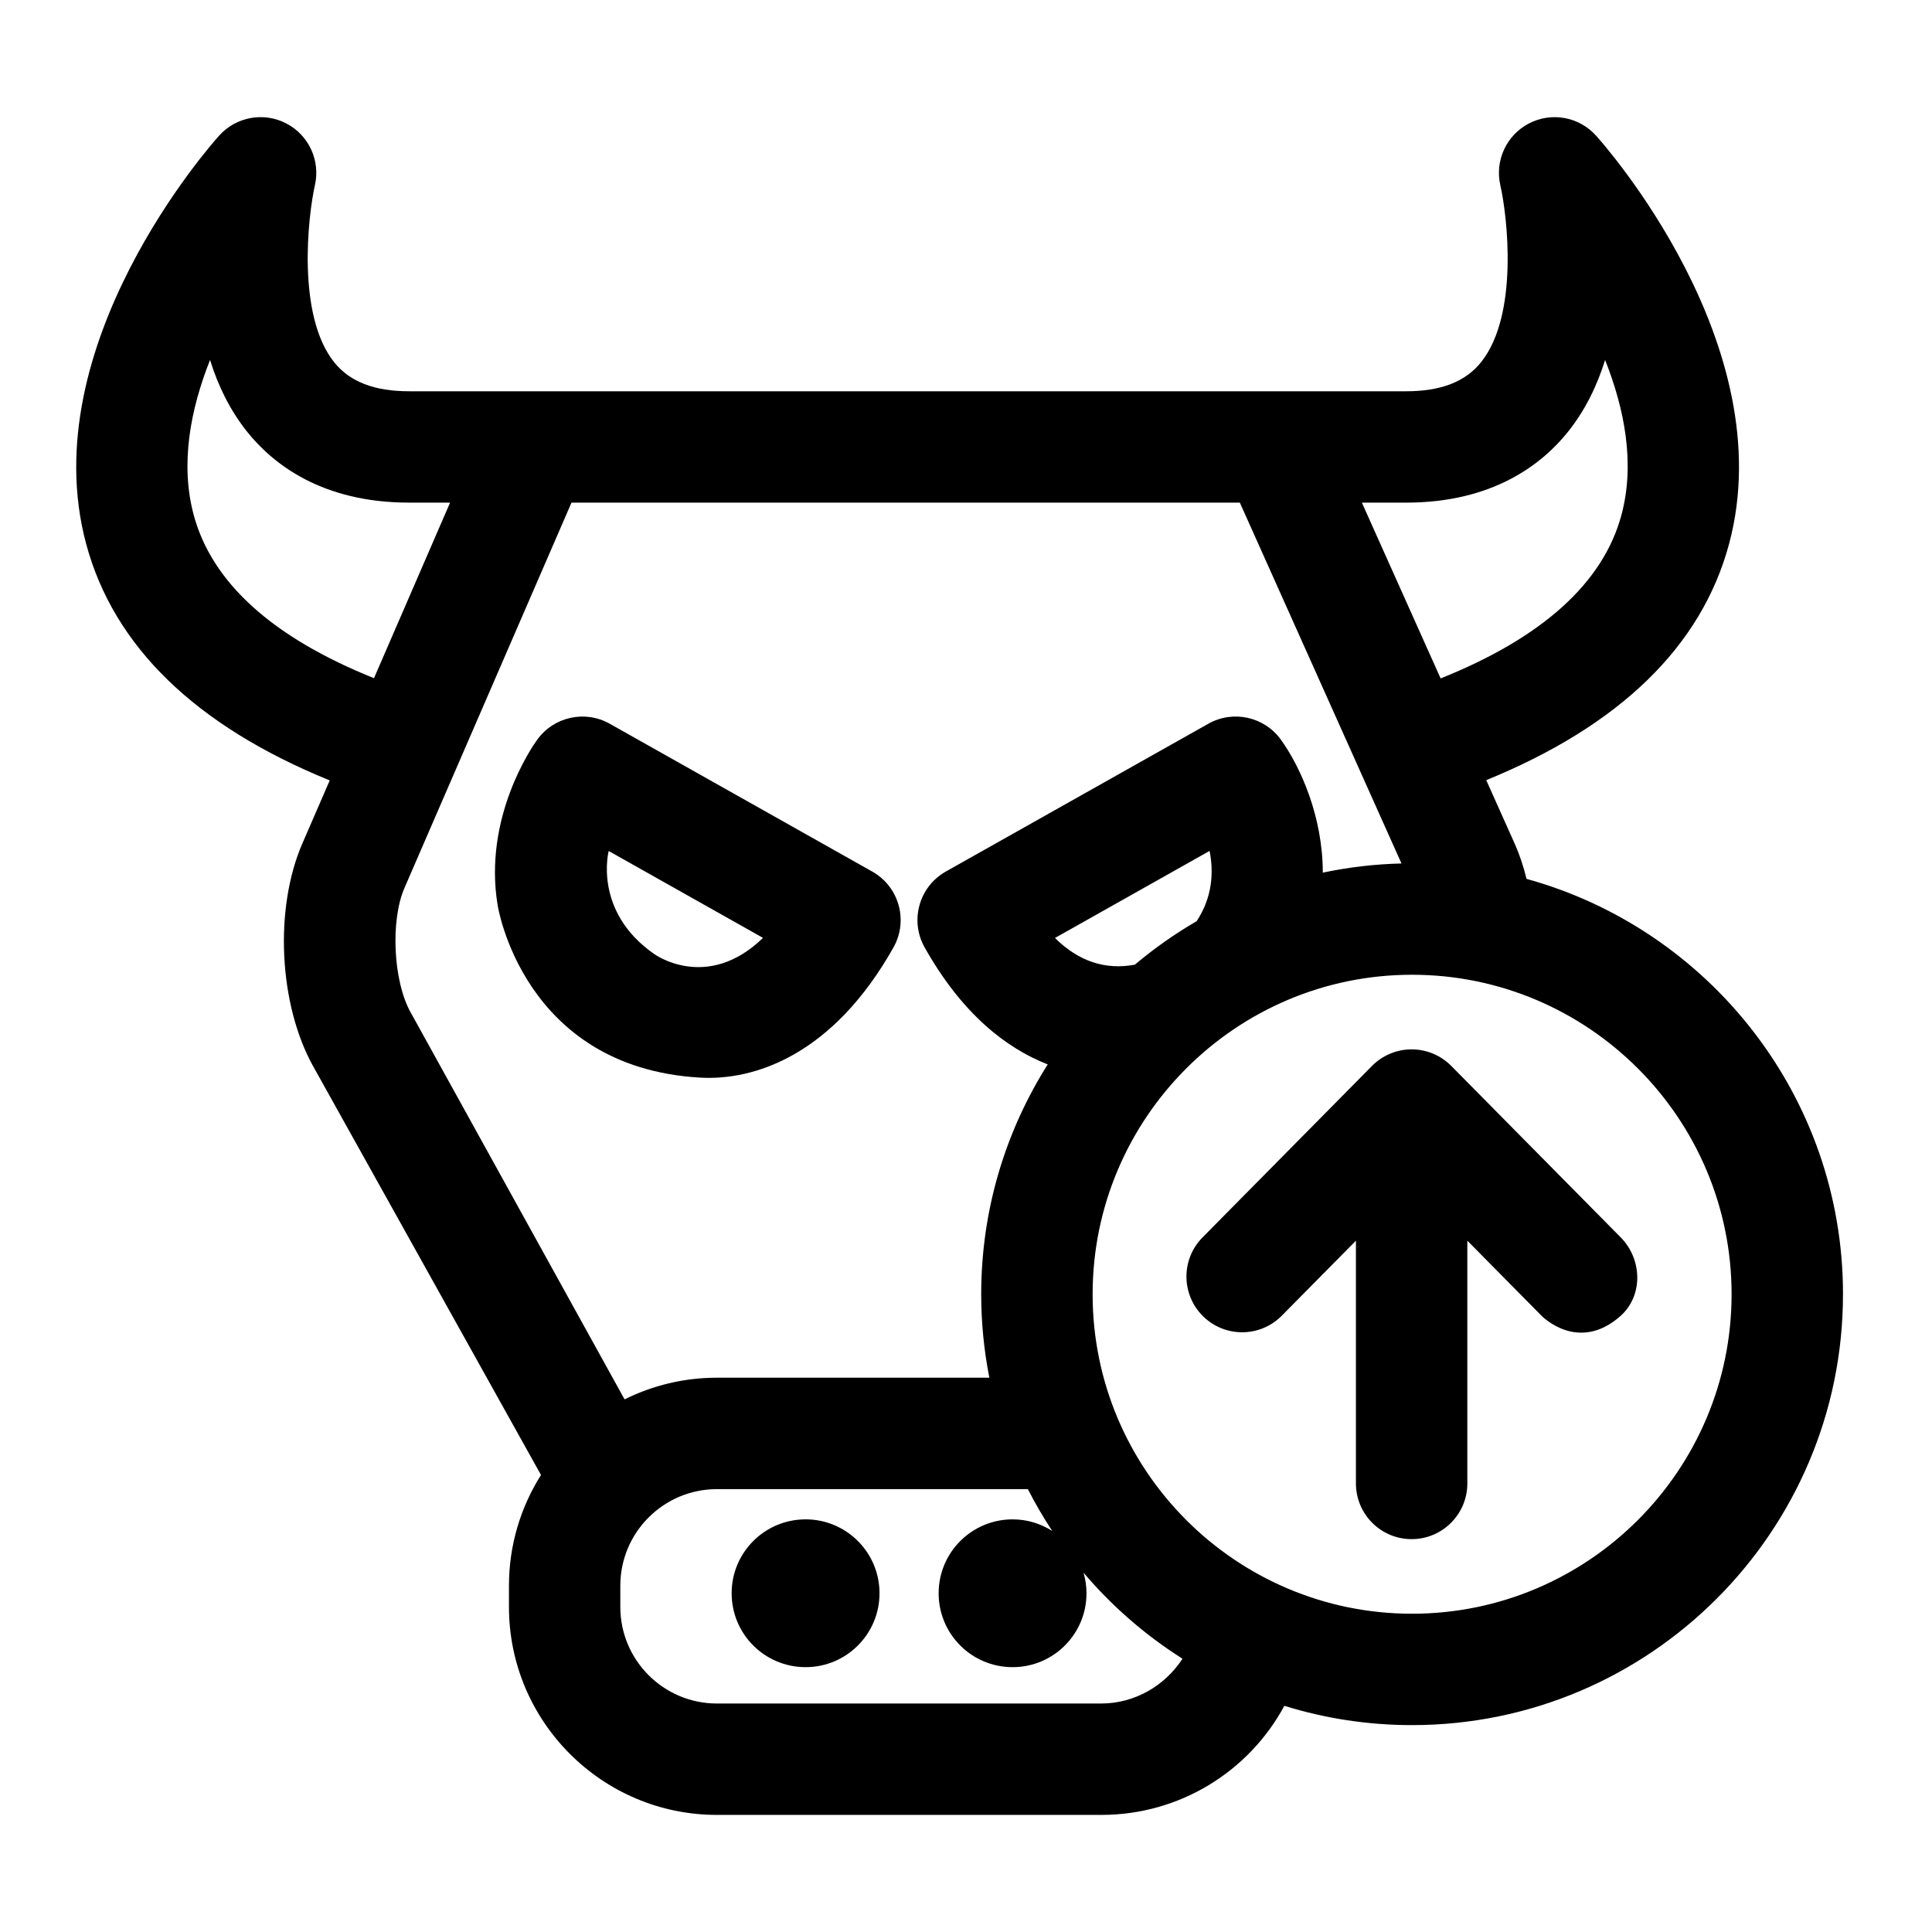 <?xml version="1.0" encoding="UTF-8"?>
<!-- Uploaded to: SVG Repo, www.svgrepo.com, Generator: SVG Repo Mixer Tools -->
<svg fill="#000000" width="800px" height="800px" version="1.1" viewBox="144 144 512 512" xmlns="http://www.w3.org/2000/svg">
 <path d="m377.08 566.23c0 10.836-8.785 19.582-19.574 19.582-10.844 0-19.613-8.75-19.613-19.582 0-10.82 8.766-19.586 19.613-19.586 10.789 0 19.574 8.762 19.574 19.586zm255.33-79.246c0 62.965-51.234 114.19-114.21 114.19-11.773 0-23.137-1.793-33.832-5.117-9.398 17.426-27.75 28.91-48.484 28.91h-101.9c-30.387 0-55.105-24.719-55.105-55.105v-5.641c0-10.777 3.121-20.832 8.492-29.336l-60.438-108.42c-9.059-16.383-10.273-41.695-2.828-58.875l7.273-16.773c-35.555-14.473-57.246-35.512-64.547-62.688-14.145-52.633 33.242-105.97 35.266-108.21 4.5-4.988 11.805-6.312 17.77-3.211 5.965 3.098 9.082 9.836 7.582 16.387-1.832 8.191-4.844 34.473 5.117 46.906 4.144 5.172 10.637 7.688 19.844 7.688h264.23c9.23 0 15.73-2.527 19.875-7.723 10.023-12.574 6.953-38.703 5.09-46.867-1.496-6.551 1.621-13.285 7.582-16.387 5.965-3.102 13.266-1.777 17.77 3.215 2.023 2.246 49.406 55.578 35.266 108.21-7.289 27.129-28.91 48.141-64.352 62.613l7.531 16.812c1.277 2.856 2.332 6 3.144 9.348 48.293 13.312 83.871 57.617 83.871 110.08zm-115.78-209.78h-11.719l20.871 46.586c26.953-10.797 43.043-25.309 47.898-43.246 3.703-13.684 0.82-28.223-4.312-41.145-2.082 6.711-5.207 13.227-9.781 18.965-6.852 8.594-19.867 18.84-42.957 18.84zm-273.52 46.523 20.168-46.527h-10.875c-23.09 0-36.105-10.246-42.957-18.844-4.574-5.738-7.699-12.254-9.781-18.965-5.129 12.922-8.016 27.461-4.312 41.145 4.844 17.91 20.891 32.402 47.758 43.191zm229.46-46.523h-177.12l-44.266 102.12c-3.746 8.645-2.981 24.609 1.578 32.855l56.758 102.67c7.375-3.668 15.676-5.742 24.453-5.742h72.215c-1.41-7.16-2.16-14.559-2.16-22.129 0-22.375 6.473-43.262 17.633-60.898-11.035-4.32-22.715-13.387-32.629-31.02-3.992-7.102-1.477-16.098 5.625-20.094l69.578-39.176c6.551-3.688 14.828-1.863 19.223 4.238 5.156 7.164 11.098 20.344 11.098 35.23 6.754-1.426 13.719-2.258 20.852-2.43zm-8.016 92.297-40.98 23.074c6.301 6.207 13.312 8.527 21.172 7.074 5.098-4.293 10.57-8.156 16.367-11.516 4.273-6.449 4.527-13.137 3.441-18.633zm-7.176 214.08c-9.863-6.238-18.711-13.941-26.234-22.805 0.504 1.734 0.789 3.562 0.789 5.457 0 10.836-8.781 19.582-19.57 19.582-10.848 0-19.613-8.75-19.613-19.582 0-10.82 8.766-19.586 19.613-19.586 3.863 0 7.457 1.137 10.496 3.078-2.352-3.562-4.512-7.262-6.461-11.09h-82.422c-14.109 0-25.586 11.477-25.586 25.586v5.641c0 14.109 11.477 25.586 25.586 25.586h101.9c8.809 0 16.871-4.727 21.5-11.867zm145.51-96.594c0-46.684-37.992-84.668-84.691-84.668-46.672 0-84.641 37.98-84.641 84.668s37.969 84.668 84.641 84.668c46.699 0 84.691-37.98 84.691-84.668zm-327.02-103.17c-3.797-23.105 9.016-41.734 10.492-43.781 4.394-6.102 12.672-7.93 19.223-4.238l69.578 39.176c7.102 3.996 9.617 12.992 5.625 20.094-16.035 28.52-36.781 35.359-51.316 34.508-47.062-2.754-53.602-45.758-53.602-45.758zm70.34 8.734-40.898-23.031s-4.203 15.969 12.035 27.285c-0.004 0.004 13.941 10.188 28.863-4.254zm182.39 33.926c-2.773-2.805-6.555-4.383-10.5-4.383-3.945 0-7.727 1.578-10.5 4.383l-44.914 45.449c-5.731 5.797-5.676 15.145 0.121 20.875 5.801 5.734 15.145 5.672 20.875-0.121l19.656-19.891v64.336c0 8.152 6.609 14.762 14.762 14.762s14.762-6.609 14.762-14.762v-64.336l19.656 19.891s9.641 10.016 20.875 0.121c6.117-5.387 5.852-15.074 0.121-20.875z"/>
</svg>
